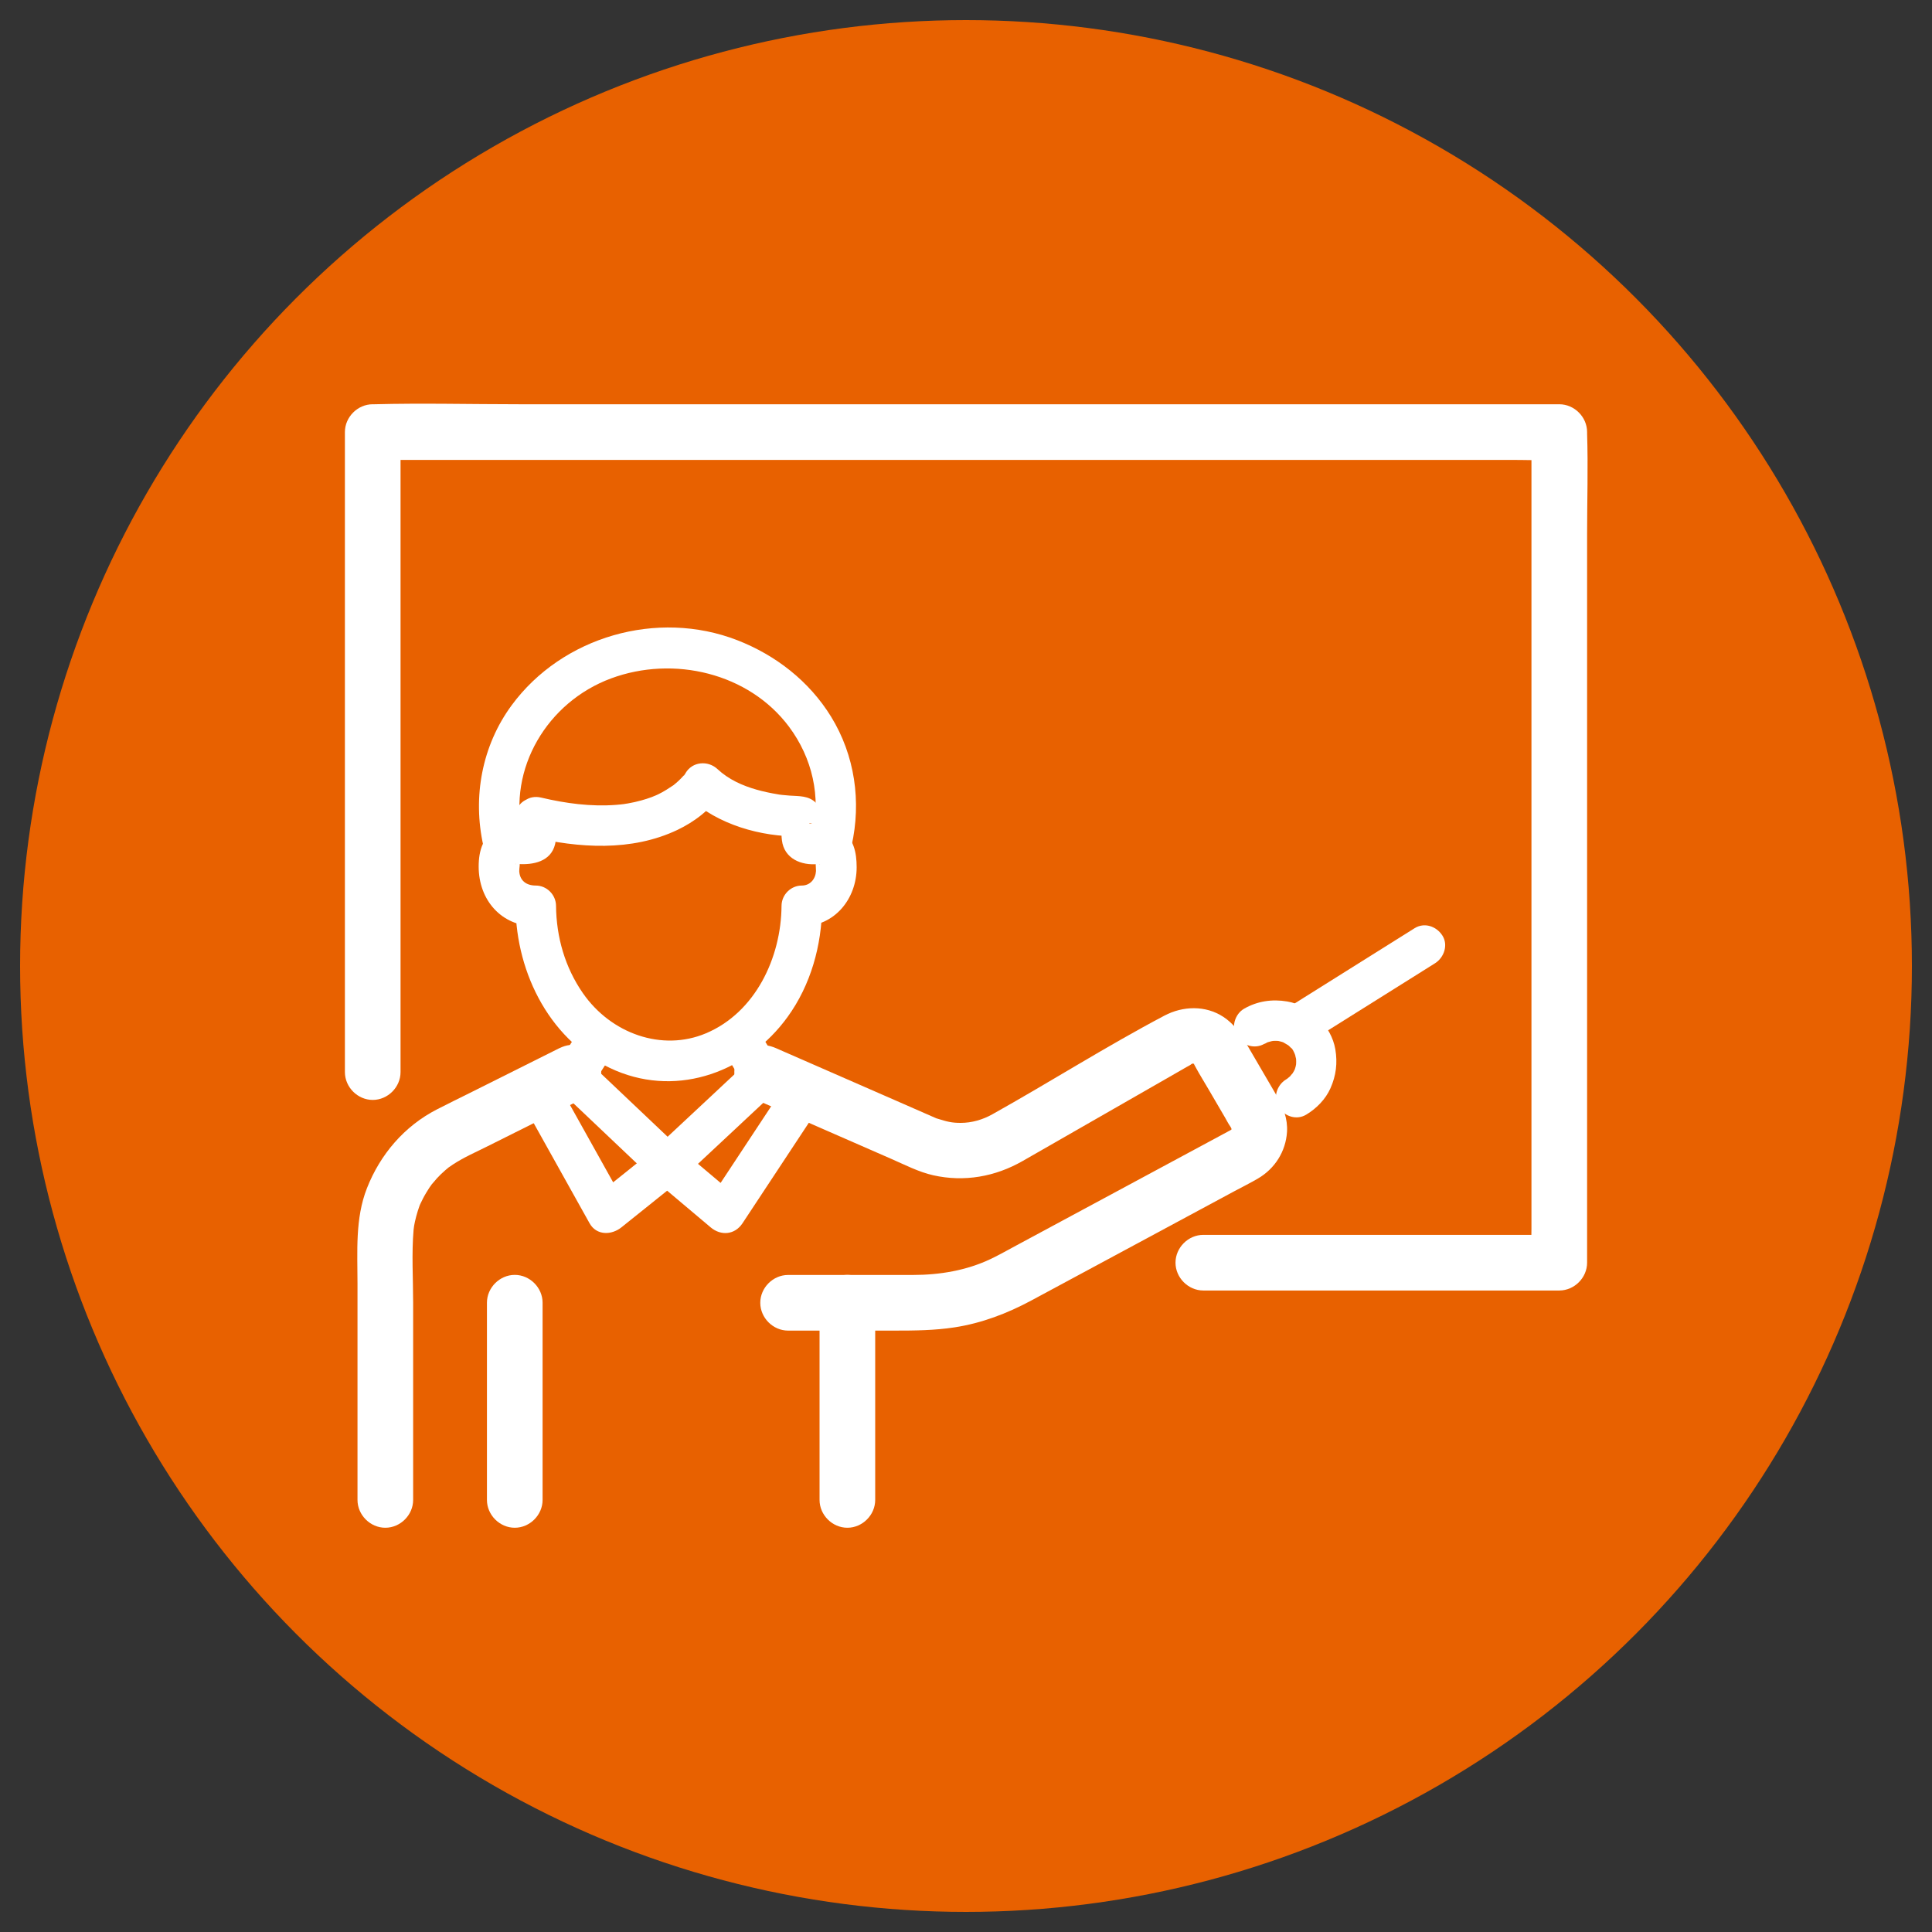 <?xml version="1.0" encoding="UTF-8"?>
<svg id="Layer_1" xmlns="http://www.w3.org/2000/svg" viewBox="0 0 250 250">
  <rect x="0" y="0" width="250" height="250" fill="#333333" stroke="none"/>
  <defs>
    <style>
      .cls-1 {
        fill: #e86100;
      }

      .cls-2 {
        fill: #fff;
      }
    </style>
  </defs>
  <circle class="cls-1" cx="125" cy="125" r="122.4"/>
  <g>
    <g>
      <path class="cls-2" d="M66.72,105.76v1.32c0,.3-.02.61,0,.91.04.67-.24.19.12-.34l.94-.94c.36-.24,1.04-.08.26-.12-.34-.02-.69,0-1.03,0-.88.01-1.73.11-2.52.52-1.98,1.04-2.55,2.93-2.55,5.02,0,4.32,2.92,7.74,7.39,7.74l-2.62-2.62c.07,8.78,4.61,17.76,12.98,21.29,8.21,3.46,17.13.07,22.21-6.93,3.01-4.14,4.44-9.28,4.48-14.37l-2.62,2.62c4.27,0,7.09-3.58,7.09-7.63,0-1.93-.37-3.79-2.14-4.9-.83-.52-1.73-.72-2.7-.75-.29,0-.59,0-.88,0-.81,0-.32-.22.19.12l.94.94c.06.09.03,1,.12.58.03-.12,0-.32,0-.43v-1.07c0-1.02.02-2.02-.77-2.81-.98-.98-2.19-.87-3.43-.96-.31-.02-.61-.05-.91-.08-.19-.02-.39-.04-.58-.07.29.04.14.02-.06-.02-.91-.15-1.81-.34-2.7-.59-1.87-.53-3.64-1.32-5.1-2.68-1.23-1.14-3.25-.97-4.12.53-.04.07-.17.33-.24.35-.04.01.54-.61.07-.11-.14.15-.28.31-.43.46-.19.2-.4.39-.61.57-.1.09-.21.17-.31.26-.34.33.53-.36.01,0-.65.43-1.29.86-2,1.2-.18.09-.36.17-.54.25.62-.28-.23.09-.35.13-.43.16-.87.3-1.31.42-.57.16-1.15.29-1.73.39-.04,0-.81.13-.39.07-.39.05-.77.09-1.16.12-3.27.25-6.51-.19-9.69-.94-3.29-.78-4.69,4.28-1.4,5.06,6.26,1.48,13.09,1.95,19.05-.89,2.11-1.01,4.35-2.63,5.55-4.7-1.37.18-2.75.35-4.12.53,3.76,3.5,9.34,5.09,14.43,5.02l-1.32-.36.21.14c-.43-.76-.87-1.51-1.3-2.27,0,.99-.07,2.01.05,2.99.29,2.38,2.5,3.29,4.65,3.08.55-.05.16.12-.04-.13-.09-.12-.18-.42-.2-.41-.09.03,0,1.29,0,1.44-.06,1.03-.75,1.88-1.84,1.88-1.43,0-2.61,1.2-2.62,2.62-.05,6.74-3.4,13.81-9.78,16.5-5.69,2.4-12.29.04-15.92-5.19-2.32-3.34-3.44-7.26-3.48-11.31-.01-1.42-1.19-2.62-2.62-2.62-1.21,0-2.06-.62-2.14-1.84-.02-.32.17-1.18,0-1.43-.09-.13-.08.19-.2.35-.18.25-.64.08.01.13,1.99.14,4.29-.3,4.83-2.57.26-1.12.13-2.36.13-3.49,0-3.38-5.25-3.38-5.25,0Z"/>
      <path class="cls-2" d="M96.77,141.84c3.73,1.63,7.45,3.26,11.18,4.89l7.34,3.21c1.77.77,3.59,1.72,5.47,2.14,4.01.9,8.01.19,11.56-1.84,1.56-.89,3.11-1.78,4.66-2.67,4.79-2.74,9.57-5.49,14.36-8.23l2.19-1.26c.19-.11.4-.2.57-.33.37-.27-.03-.04-.03-.04l.16-.05c.26-.07.21-.08-.16-.03,0-.03.91.05,0-.08.19.03.43.09.61.16-.74-.29,0,.01-.01.07l-.23-.15c.25.27.3.32.14.15-.02-.07-.11-.13-.08-.07.06.1.13.21.18.32.54,1.01,1.16,1.98,1.73,2.97.71,1.21,1.41,2.42,2.12,3.63.21.36.4.75.64,1.09.06.08.11.18.15.26,0,0,.01.02.02.03l-.07-.23c.1.42.13.43.08.02v.16c0,.27.02.22.07-.14l-.07.32.13-.25-.15.29.18-.19-.23.24c.25-.17.27-.18.05-.05-.1.07-.21.12-.32.18-.42.23-.84.45-1.26.68-8.76,4.72-17.53,9.43-26.29,14.15-1.08.58-2.15,1.19-3.26,1.72-3.13,1.49-6.6,2.07-10.09,2.07h-16.13c-1.95,0-3.6,1.65-3.6,3.6s1.65,3.6,3.6,3.6h13.74c2.62,0,5.19-.02,7.8-.42,3.51-.54,6.82-1.8,9.94-3.48,8.76-4.72,17.52-9.43,26.29-14.15,1.01-.54,2.04-1.05,3.03-1.63,2.19-1.28,3.6-3.5,3.76-6.04.1-1.7-.49-3.23-1.33-4.67-1.34-2.29-2.67-4.58-4.01-6.87-.76-1.31-1.6-2.49-2.9-3.34-2.31-1.51-5.23-1.42-7.62-.16-7.56,3.99-14.81,8.6-22.27,12.77-1.25.7-2.66,1.11-4.08,1.11-1.16,0-1.73-.14-3.03-.55-1.14-.36.59.28-.16-.05-1.72-.76-3.46-1.51-5.18-2.27-4.86-2.12-9.71-4.25-14.57-6.37-.33-.14-.65-.29-.98-.43-1.78-.78-3.86-.52-4.93,1.29-.89,1.53-.5,4.14,1.29,4.93h0Z"/>
      <path class="cls-2" d="M72.41,135.62c-3.87,1.93-7.73,3.87-11.6,5.8-1.43.71-2.86,1.41-4.28,2.14-4.21,2.16-7.34,5.83-9.05,10.2-1.54,3.91-1.22,8.21-1.22,12.32v28.01c0,1.95,1.65,3.6,3.6,3.6s3.6-1.65,3.6-3.6v-25.54c0-3.12-.21-6.32.06-9.44.01-.15.14-.92.03-.31.04-.24.09-.48.14-.71.1-.47.23-.93.37-1.39.07-.23.16-.45.23-.68.03-.08.27-.63.05-.13.25-.54.52-1.07.83-1.58.24-.41.51-.81.79-1.19-.31.42.44-.5.58-.65.33-.35.67-.69,1.03-1,.18-.16.36-.32.55-.47-.45.35.45-.3.45-.29,1.42-.94,3.03-1.64,4.55-2.4,4.31-2.15,8.61-4.31,12.92-6.46,1.74-.87,2.23-3.33,1.29-4.93-1.04-1.77-3.18-2.16-4.93-1.29h0Z"/>
      <path class="cls-2" d="M75.19,132.96c-1.06,1.65-2.12,3.3-3.17,4.95-.61.95-.41,2.41.41,3.18,4.03,3.82,8.06,7.64,12.09,11.46,1.05,1,2.65.99,3.71,0,4.09-3.82,8.18-7.64,12.27-11.46.84-.78,1-2.21.41-3.18-1-1.65-1.99-3.3-2.99-4.95-1.74-2.89-6.29-.25-4.53,2.65,1,1.65,1.99,3.3,2.99,4.95.14-1.06.27-2.12.41-3.18-4.09,3.82-8.18,7.64-12.27,11.46h3.71c-4.03-3.82-8.06-7.64-12.09-11.46.14,1.06.27,2.12.41,3.18,1.06-1.65,2.12-3.3,3.17-4.95,1.83-2.85-2.71-5.49-4.53-2.65h0Z"/>
      <path class="cls-2" d="M67.62,108.06c-1.95-8.62,3.22-17.22,11.44-20.27,8.11-3.01,17.85-.7,23.04,6.25,3.02,4.05,4.15,9.04,3.03,14.01-.74,3.29,4.32,4.7,5.06,1.4,1.29-5.71.43-11.72-2.66-16.73-2.82-4.57-7.14-7.94-12.13-9.88-10.33-4.01-22.63-.49-29.19,8.42-3.85,5.23-5.08,11.89-3.66,18.19.74,3.29,5.81,1.9,5.06-1.4h0Z"/>
      <path class="cls-2" d="M67.39,142.34c2.97,5.32,5.93,10.63,8.9,15.95.9,1.61,2.85,1.55,4.12.53,2.61-2.09,5.21-4.18,7.82-6.27h-3.71c2.48,2.09,4.96,4.18,7.44,6.27,1.34,1.13,3.13.97,4.12-.53,3.31-5.01,6.61-10.02,9.92-15.03.78-1.18.23-2.9-.94-3.59-1.28-.75-2.81-.24-3.59.94-3.31,5.01-6.61,10.02-9.92,15.03,1.37-.18,2.75-.35,4.12-.53-2.48-2.09-4.96-4.18-7.44-6.27-1.18-.99-2.52-.95-3.71,0-2.61,2.09-5.21,4.18-7.82,6.27,1.37.18,2.75.35,4.12.53-2.97-5.32-5.93-10.63-8.9-15.95-1.65-2.95-6.18-.31-4.53,2.65h0Z"/>
    </g>
    <path class="cls-2" d="M63.01,168.57v25.52c0,1.95,1.65,3.6,3.6,3.6s3.6-1.65,3.6-3.6v-25.52c0-1.95-1.65-3.6-3.6-3.6s-3.6,1.65-3.6,3.6h0Z"/>
    <path class="cls-2" d="M106.05,168.57v25.52c0,1.95,1.65,3.6,3.6,3.6s3.6-1.65,3.6-3.6v-25.52c0-1.95-1.65-3.6-3.6-3.6s-3.6,1.65-3.6,3.6h0Z"/>
    <path class="cls-2" d="M51.83,138.73V55.91l-3.6,3.6h147.29c1.99,0,4,.09,5.99,0,.09,0,.17,0,.26,0l-3.6-3.6v103.09c0,1.39-.09,2.82,0,4.21,0,.06,0,.12,0,.18l3.6-3.6h-46.06c-1.95,0-3.6,1.65-3.6,3.6s1.65,3.6,3.6,3.6h46.06c1.95,0,3.6-1.65,3.6-3.6v-94.23c0-4.35.14-8.72,0-13.07,0-.06,0-.12,0-.18,0-1.95-1.65-3.6-3.6-3.6H67.11c-6.2,0-12.42-.16-18.62,0-.09,0-.17,0-.26,0-1.95,0-3.6,1.65-3.6,3.6v82.82c0,1.95,1.65,3.6,3.6,3.6s3.6-1.65,3.6-3.6h0Z"/>
    <path class="cls-2" d="M163.65,135.07c.15-.09.3-.16.45-.24.4-.2-.68.24-.04.03.31-.1.63-.17.96-.22l-.7.09c.48-.06.96-.06,1.45,0l-.7-.09c.28.04.55.1.82.18.12.04.23.08.34.12.44.15-.6-.3-.19-.07.23.13.45.26.68.4.48.3-.43-.39-.09-.08.09.08.18.16.27.25s.17.18.26.27c.06.06.11.13.16.19l-.26-.33c.19.12.37.57.47.77s.17.59-.06-.16c.04.12.09.23.12.35.08.27.14.56.18.84l-.09-.7c.06.48.06.96,0,1.45l.09-.7c-.05.36-.13.71-.26,1.05-.02.05-.04.19-.09.22.05-.04.31-.65.09-.24-.09.16-.17.32-.27.47-.04.07-.09.13-.14.2-.18.29.15-.21.19-.24-.13.08-.26.3-.37.41-.09.09-.36.26-.42.38.04-.09.55-.4.17-.15-.09.06-.18.12-.27.17-1.17.71-1.72,2.38-.94,3.59s2.34,1.71,3.59.94c1.32-.8,2.48-1.98,3.11-3.4.73-1.64.93-3.27.63-5.04-.52-3.03-3.21-5.68-6.23-6.19-1.95-.33-3.86-.05-5.58.94-1.19.69-1.71,2.4-.94,3.59s2.32,1.68,3.59.94h0Z"/>
    <path class="cls-2" d="M169.28,134.94c4.8-3.01,9.6-6.02,14.4-9.03.67-.42,1.35-.84,2.02-1.27,1.16-.73,1.73-2.37.94-3.59s-2.35-1.72-3.59-.94c-4.8,3.01-9.6,6.02-14.4,9.03-.67.42-1.35.84-2.02,1.27-1.16.73-1.73,2.37-.94,3.59.75,1.16,2.35,1.72,3.59.94h0Z"/>
  </g>
</svg>